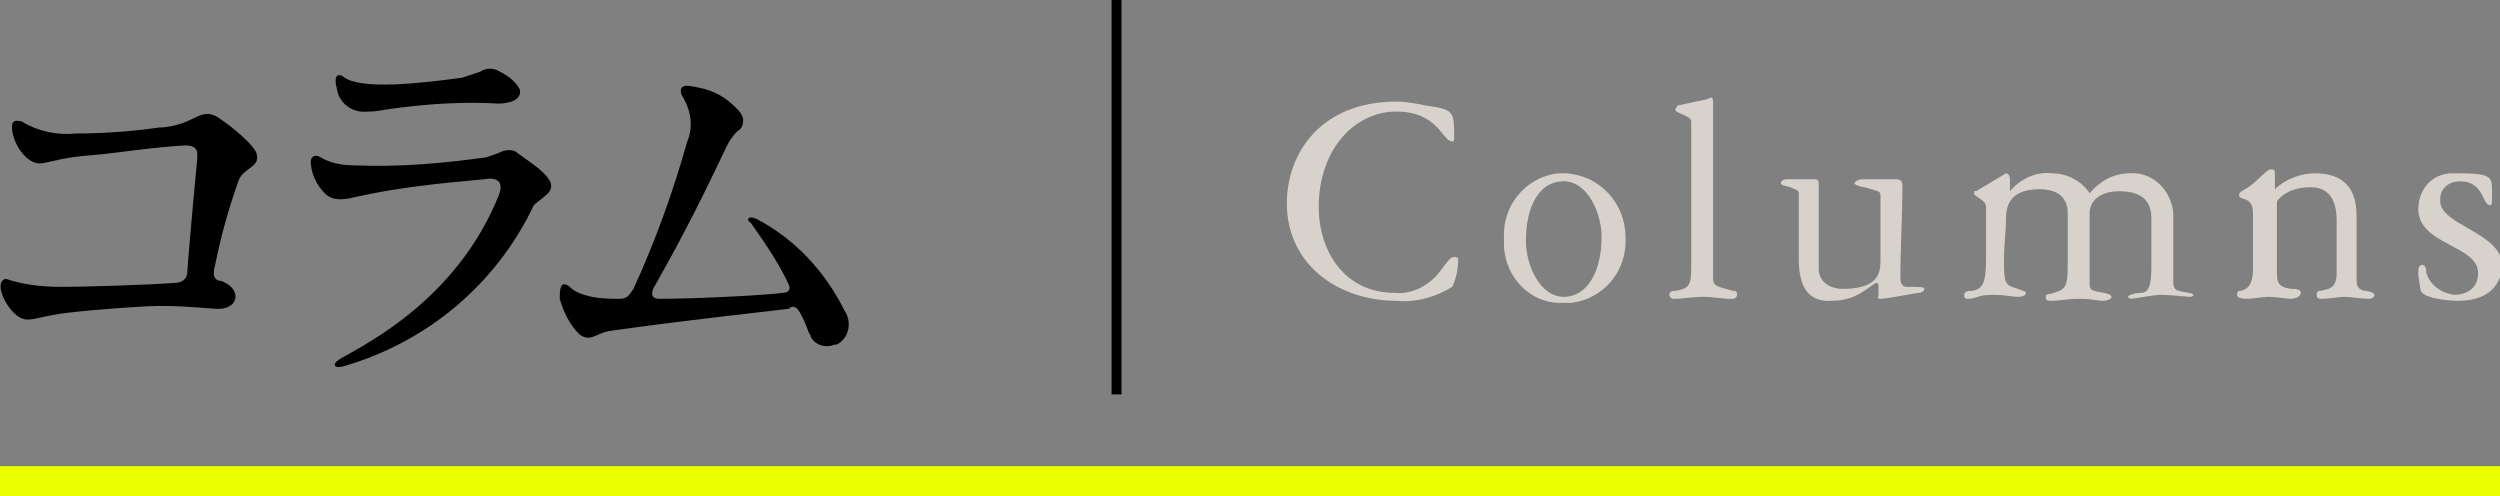 <?xml version="1.0" encoding="UTF-8" standalone="no"?>
<!-- Generator: Adobe Illustrator 26.0.2, SVG Export Plug-In . SVG Version: 6.00 Build 0)  -->

<svg
   version="1.1"
   id="レイヤー_1"
   x="0px"
   y="0px"
   viewBox="0 0 125.5 24.9"
   style="enable-background:new 0 0 125.5 24.9;"
   xml:space="preserve"
   sodipodi:docname="jbda_menu08_column_active.svg"
   inkscape:version="1.3.2 (091e20e, 2023-11-25, custom)"
   xmlns:inkscape="http://www.inkscape.org/namespaces/inkscape"
   xmlns:sodipodi="http://sodipodi.sourceforge.net/DTD/sodipodi-0.dtd"
   xmlns="http://www.w3.org/2000/svg"
   xmlns:svg="http://www.w3.org/2000/svg"><rect x="0" y="0" width="125.5" height="24.9" fill="#808080" stroke="none"/><defs
   id="defs6086" /><sodipodi:namedview
   id="namedview6084"
   pagecolor="#ffffff"
   bordercolor="#666666"
   borderopacity="1.0"
   inkscape:pageshadow="2"
   inkscape:pageopacity="0.0"
   inkscape:pagecheckerboard="0"
   showgrid="false"
   inkscape:zoom="9.8884462"
   inkscape:cx="88.082595"
   inkscape:cy="12.489323"
   inkscape:window-width="1920"
   inkscape:window-height="1094"
   inkscape:window-x="-11"
   inkscape:window-y="-11"
   inkscape:window-maximized="1"
   inkscape:current-layer="レイヤー_1"
   inkscape:showpageshadow="2"
   inkscape:deskcolor="#d1d1d1" />
<style
   type="text/css"
   id="style6057">
	.st0{fill:#FF64FF;}
</style>
<path
   d="M9.9,8c0-0.3,0.1-0.7-0.6-0.7C7.5,7.4,5.8,7.7,4.5,7.8S2.7,8.1,2.1,8.2C1.3,8.3,0.6,7.1,0.6,6.4c0-0.3,0.1-0.4,0.5-0.3  c0.8,0.5,1.8,0.7,2.7,0.6c1.4,0,2.8-0.1,4.2-0.3c0.4,0,0.8-0.1,1.1-0.2c0.9-0.3,1.2-0.8,2-0.2c0.6,0.4,1.8,1.4,1.8,1.8  C13,8.4,12.3,8.4,12,9c-0.5,1.4-0.9,2.8-1.2,4.3c-0.2,0.7,0.1,0.8,0.3,0.8c1.1,0.4,0.9,1.5-0.3,1.4c-1.3-0.1-2.5-0.2-3.8-0.1  c0,0-1.9,0.1-3.6,0.3s-2,0.6-2.6,0.1s-1.1-1.7-0.5-1.8c0.9,0.3,1.8,0.4,2.8,0.4c1.2,0,4.4-0.1,5.7-0.2c0.3,0,0.6-0.2,0.6-0.5  C9.4,13.6,9.6,11.1,9.9,8z"
   id="path6059" />
<path
   d="M27.4,9.8c-0.2,0.2-0.4,0.3-0.6,0.5c-1.9,4-5.4,6.9-9.6,8.1c-0.4,0.1-0.6-0.1-0.1-0.4c1.4-0.8,5.8-3,7.9-8.1  c0.4-0.9-0.2-1-0.7-0.9c-2.2,0.2-4.3,0.4-6.5,0.9c-0.8,0.2-1.2,0.1-1.5-0.2c-0.4-0.4-0.7-1-0.7-1.6c0-0.2,0.2-0.4,0.5-0.2  c0.5,0.3,1.1,0.4,1.7,0.4c2.2,0.1,4.4-0.1,6.6-0.4c0.3-0.1,0.6-0.2,0.8-0.3c0.3-0.1,0.6-0.1,0.8,0.1c0.4,0.3,0.9,0.6,1.3,1  C27.6,9,27.9,9.4,27.4,9.8z M23.2,3.9c0.3-0.1,0.6-0.2,0.9-0.3c0.3-0.2,0.7-0.2,1,0c0.4,0.2,0.8,0.5,1,0.9c0.1,0.6-0.7,0.7-1.1,0.7  c-1.6-0.1-3.3,0-4.9,0.2c-0.9,0.1-1.1,0.2-1.6,0.2c-0.8,0.1-1.5-0.4-1.6-1.2l0,0c-0.1-0.3-0.1-0.9,0.4-0.5C18.2,4.5,21,4.2,23.2,3.9  z"
   id="path6061" />
<path
   d="M42.4,15.6c0.4,0.6,0.2,1.4-0.4,1.7c0,0,0,0-0.1,0c-0.5,0.2-1,0-1.2-0.4c0-0.1-0.1-0.2-0.1-0.2c-0.1-0.3-0.3-0.8-0.5-1.1  s-0.4-0.2-0.5-0.1C38,15.7,35,16,30.7,16.6c-0.8,0.1-1,0.6-1.6,0.2c-0.5-0.5-0.8-1.1-1-1.8c0-0.4,0-1,0.5-0.6  c0.3,0.3,0.7,0.4,1.1,0.5c0.5,0.1,1,0.1,1.4,0.1s0.5-0.2,0.7-0.5c1.1-2.4,2-4.9,2.7-7.4c0.3-0.7,0.2-1.5-0.2-2.2  c-0.1-0.1-0.3-0.6,0.2-0.6c0.8,0.1,1.5,0.3,2.1,0.8c0.1,0.1,0.8,0.6,0.7,1c0,0.2-0.1,0.4-0.3,0.5c-0.2,0.2-0.4,0.5-0.5,0.7  c-1.7,3.6-2.7,5.4-3.6,7c-0.2,0.3-0.3,0.7,0.2,0.7c2,0,5.6-0.2,6.2-0.3c0.3,0,0.4-0.2,0.3-0.4c-0.5-1.1-1.2-2.1-1.9-3.1  C37.4,11,37.6,10.8,38,11C39.9,12,41.4,13.6,42.4,15.6z"
   id="path6063" />
<path
   d="M55.8,0h0.5v19.8h-0.5V0z"
   id="path6065" />
<path
   class="st0"
   d="M70.1,5.1c0.5,0,1,0.1,1.5,0.2C73,5.5,73,5.6,73,6.9c0,0.1,0,0.2-0.1,0.2c-0.5,0-0.7-1.5-2.8-1.5  s-3.9,1.9-3.9,4.8c0,2.2,1.3,4.3,3.8,4.3c0.9,0.1,1.8-0.4,2.3-1.1c0.4-0.5,0.5-0.7,0.7-0.7s0.2,0.1,0.2,0.1c0,0.5-0.1,1-0.3,1.4  c-0.8,0.5-1.8,0.8-2.8,0.7c-2.9,0-5.5-1.8-5.5-4.9C64.6,7.7,66.3,5.1,70.1,5.1z"
   id="path6067"
   style="fill:#d7d2cb;fill-opacity:1" />
<path
   class="st0"
   d="M81.6,11.9c0.1,1.7-1.1,3.1-2.7,3.3c-0.1,0-0.2,0-0.4,0c-1.6,0.1-2.9-1.2-3-2.8c0-0.1,0-0.3,0-0.4  c-0.1-1.7,1.1-3.1,2.7-3.3c0.1,0,0.2,0,0.4,0C80.3,8.8,81.6,10.2,81.6,11.9z M80.4,11.9c0-1.2-0.7-2.8-1.9-2.8s-1.9,1.2-1.9,3  c0,1.2,0.7,2.8,1.9,2.8S80.4,13.6,80.4,11.9L80.4,11.9z"
   id="path6069"
   style="fill:#d7d2cb;fill-opacity:1" />
<path
   class="st0"
   d="M86,14c0,0.4,0.3,0.4,1,0.6c0.1,0,0.2,0,0.2,0.2c0,0.1-0.1,0.2-0.2,0.2c0,0,0,0-0.1,0c-0.5,0-0.9-0.1-1.4-0.1  S84.5,15,84,15c-0.1,0-0.2-0.1-0.2-0.2l0,0c0-0.2,0.2-0.2,0.3-0.2c0.6-0.1,0.8-0.2,0.8-1.1V6.1c0-0.3-0.8-0.4-0.8-0.6  c0-0.1,0.1-0.1,0.1-0.2L85.6,5c0.1,0,0.2-0.1,0.3-0.1C86,4.9,86,5.1,86,5.2c0,0.3,0,0.7,0,1.1V14z"
   id="path6071"
   style="fill:#d7d2cb;fill-opacity:1" />
<path
   class="st0"
   d="M90.3,13c0-1,0-2.4,0-3.3c0-0.2-0.3-0.2-0.4-0.3c-0.4-0.1-0.5-0.1-0.5-0.2S89.5,9,89.7,9s0.4,0,0.7,0h0.7  c0.2,0,0.2,0.1,0.2,0.3c0,1.4,0,2.8,0,4.2c0,0.6,0.5,1,1.2,1c1.7,0,1.9-0.7,1.9-1.4c0-1.1,0-2.2,0-3.3c0-0.2-0.1-0.2-0.8-0.4  c-0.1,0-0.5-0.1-0.5-0.2S93.3,9,93.5,9h0.8c0.3,0,0.6,0,0.9,0c0.2,0,0.3,0.1,0.3,0.3l0,0c0,1.6-0.1,3.1-0.1,4.7  c0,0.2,0.1,0.4,0.3,0.4c0,0,0,0,0.1,0c0.6,0,0.8,0,0.8,0.1s-0.1,0.2-0.3,0.2c-1.1,0.2-1.7,0.3-1.9,0.3s-0.1-0.1-0.1-0.2v-0.4  c0-0.1,0-0.2-0.1-0.2c-0.2,0-0.9,0.9-2.2,0.9C90.7,15.2,90.3,14.3,90.3,13z"
   id="path6073"
   style="fill:#d7d2cb;fill-opacity:1" />
<path
   class="st0"
   d="M103.8,10.7c0-0.2,0-1.2-1.4-1.2s-1.7,0.7-1.7,1.5c0,0.6-0.1,1.4-0.1,1.9c0,1.3,0,1.4,0.7,1.6  c0.2,0.1,0.4,0.1,0.4,0.2s-0.1,0.2-0.4,0.2s-0.6-0.1-1.3-0.1S99.2,15,98.8,15c-0.1,0-0.2,0-0.2-0.2s0.3-0.2,0.4-0.2  c0.7-0.1,0.7-0.7,0.7-2.1v-2.1c0-0.4-0.6-0.5-0.6-0.7s0-0.1,0.1-0.1c0.5-0.3,1-0.6,1.5-0.9c0.2,0,0.2,0.3,0.2,0.3v0.6  c0.5-0.6,1.3-1,2.1-0.9c0.8,0,1.5,0.4,1.9,1c0.5-0.6,1.2-1,2-1c1.1-0.1,2.1,0.8,2.2,2c0,0.1,0,0.1,0,0.2v3.3c0,0.2,0.1,0.4,0.3,0.4  c0.3,0.1,0.7,0.1,0.7,0.2s-0.1,0.1-0.2,0.1s-1-0.1-1.4-0.1S107.1,15,107,15s-0.2-0.1-0.2-0.1s0.2-0.2,0.7-0.2s0.5-0.8,0.5-1.5V11  c0-0.5-0.1-1.4-1.6-1.4c-1,0-1.5,0.5-1.5,1.1v3.6c0,0.3,0.2,0.3,0.7,0.4c0.1,0,0.4,0.1,0.4,0.2s-0.2,0.2-0.4,0.2  c-0.4,0-0.5-0.1-1.2-0.1s-1,0.1-1.4,0.1c-0.2,0-0.3,0-0.3-0.2s0.2-0.1,0.4-0.2c0.7-0.2,0.7-0.4,0.7-1.8L103.8,10.7z"
   id="path6075"
   style="fill:#d7d2cb;fill-opacity:1" />
<path
   class="st0"
   d="M113.1,10.7c0-0.9-0.7-0.6-0.7-0.9c0-0.2,0.2-0.2,0.6-0.5s0.8-0.8,1-0.8s0.2,0.1,0.2,0.2v0.8  c0.5-0.5,1.3-0.8,2-0.8c2.1,0,2.1,1.6,2.1,2.3v2.9c0,0.4,0,0.6,0.4,0.7c0.2,0,0.5,0.1,0.5,0.2s-0.1,0.2-0.3,0.2  c-0.4,0-0.9-0.1-1.2-0.1s-0.8,0.1-1.1,0.1c-0.2,0-0.3,0-0.3-0.2s0.1-0.2,0.2-0.2c0.4-0.1,0.8-0.1,0.8-0.9v-2.6  c0-0.6-0.1-1.7-1.3-1.7c-0.7,0-1.3,0.2-1.7,0.7c0,0.4,0,0.8,0,1.1v2.4c0,0.5,0,0.8,0.7,0.9c0.2,0,0.5,0,0.5,0.2S115.2,15,115,15l0,0  c-0.2,0-0.8-0.1-1.1-0.1s-0.8,0.1-1.1,0.1c-0.1,0-0.5,0-0.5-0.2s0.1-0.2,0.2-0.2c0.4-0.1,0.6-0.4,0.6-1.1V10.7z"
   id="path6077"
   style="fill:#d7d2cb;fill-opacity:1" />
<path
   class="st0"
   d="M121.4,13.8c0-0.3,0-0.5,0.2-0.5s0.2,0.3,0.2,0.4c0.2,0.6,0.7,1,1.4,1.1c0.6,0,1.2-0.3,1.2-1.1  c0-1.4-3-1.4-3-3.2c0-1,0.7-1.8,1.7-1.8c0.1,0,0.2,0,0.3,0c1.7,0,1.7,0.2,1.7,0.9s0,0.7-0.1,0.7c-0.4,0-0.3-1.2-1.5-1.2  c-0.5,0-1,0.3-1,0.9v0.1c0,1.2,3.1,1.6,3.1,3.2c0,0.8-0.5,1.8-2.2,1.8c-0.4,0-1.9-0.1-1.9-0.6L121.4,13.8z"
   id="path6079"
   style="fill:#d7d2cb;fill-opacity:1" />
<rect
   y="23.4"
   class="st0"
   width="125.5"
   height="1.5"
   id="rect6081"
   style="fill:#eaff00;fill-opacity:1" />
</svg>
